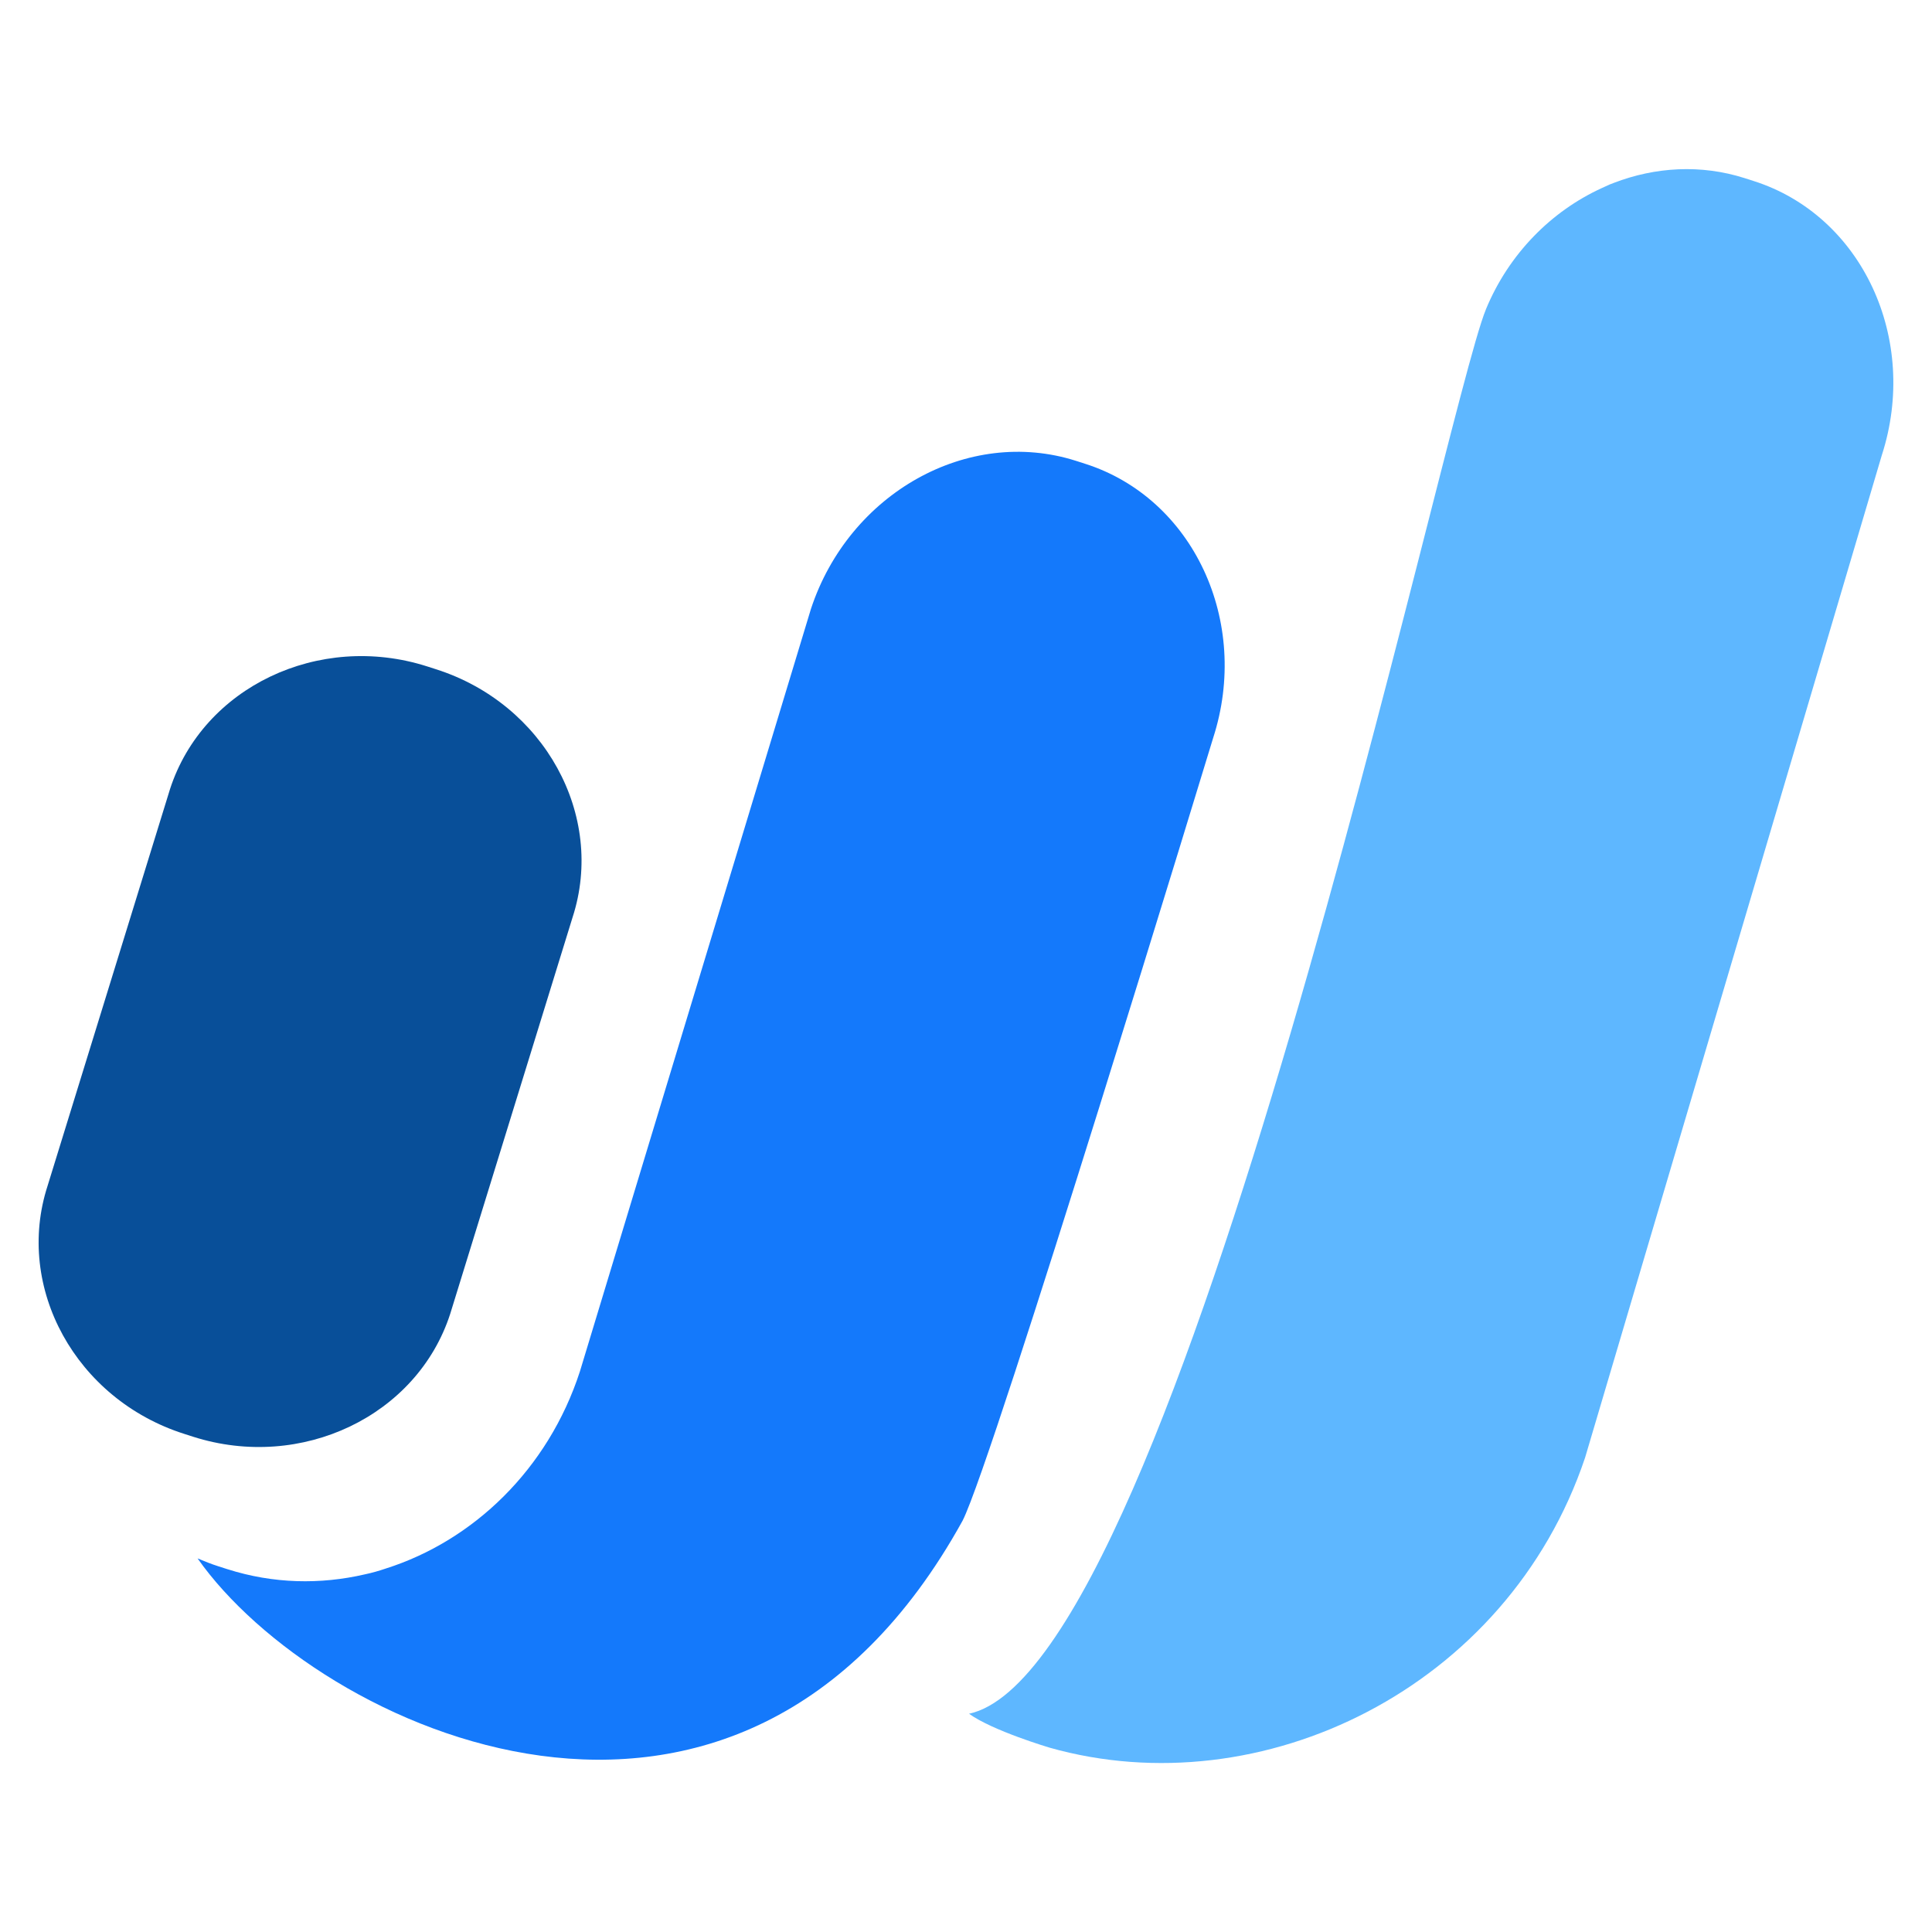 <?xml version="1.0" encoding="UTF-8"?><svg id="Layer_1" xmlns="http://www.w3.org/2000/svg" viewBox="0 0 300 300"><defs><style>.cls-1{fill:#5eb7ff;}.cls-1,.cls-2,.cls-3{fill-rule:evenodd;}.cls-2{fill:#084f99;}.cls-3{fill:#1479fb;}</style></defs><path class="cls-2" d="m30,223.1c16.81,5.35,34.76-3.23,39.9-19.06l19.01-61.6c5.14-15.84-4.41-33.17-21.21-38.52l-1.4-.45c-16.8-5.35-34.76,3.23-39.9,19.06l-19.01,61.6c-5.14,15.84,4.41,33.17,21.21,38.52l1.4.45Z"/><path class="cls-1" d="m230.74,48.01c3.59-8.67,10.22-15.26,18-18.81.39-.18.78-.37,1.18-.54.22-.09.45-.17.67-.26,6.42-2.47,13.51-2.91,20.32-.74l1.4.45c16.81,5.35,25.75,24.52,19.89,42.6,0,0-46.03,155.51-46.07,155.64-12.03,35.8-50.24,54.33-83.14,45.03,0,0-8.87-2.63-12.52-5.27,32.69-7.02,73.75-202.31,80.27-218.09Z"/><path class="cls-3" d="m35.34,243.67c7.1,2.26,14.41,2.4,21.34.79,1.1-.23,2.17-.54,3.23-.9,13.55-4.3,25.2-15.38,30.14-30.61l35.87-118.39c5.92-17.99,24.4-28.34,41.16-23l1.4.45c16.8,5.35,25.75,24.52,19.89,42.6,0,0-34.13,112.19-38.9,121.52-34.83,63.1-100.25,32.27-118.79,5.86,1.06.44,2.13.88,3.25,1.23l1.4.45Z"/></svg>